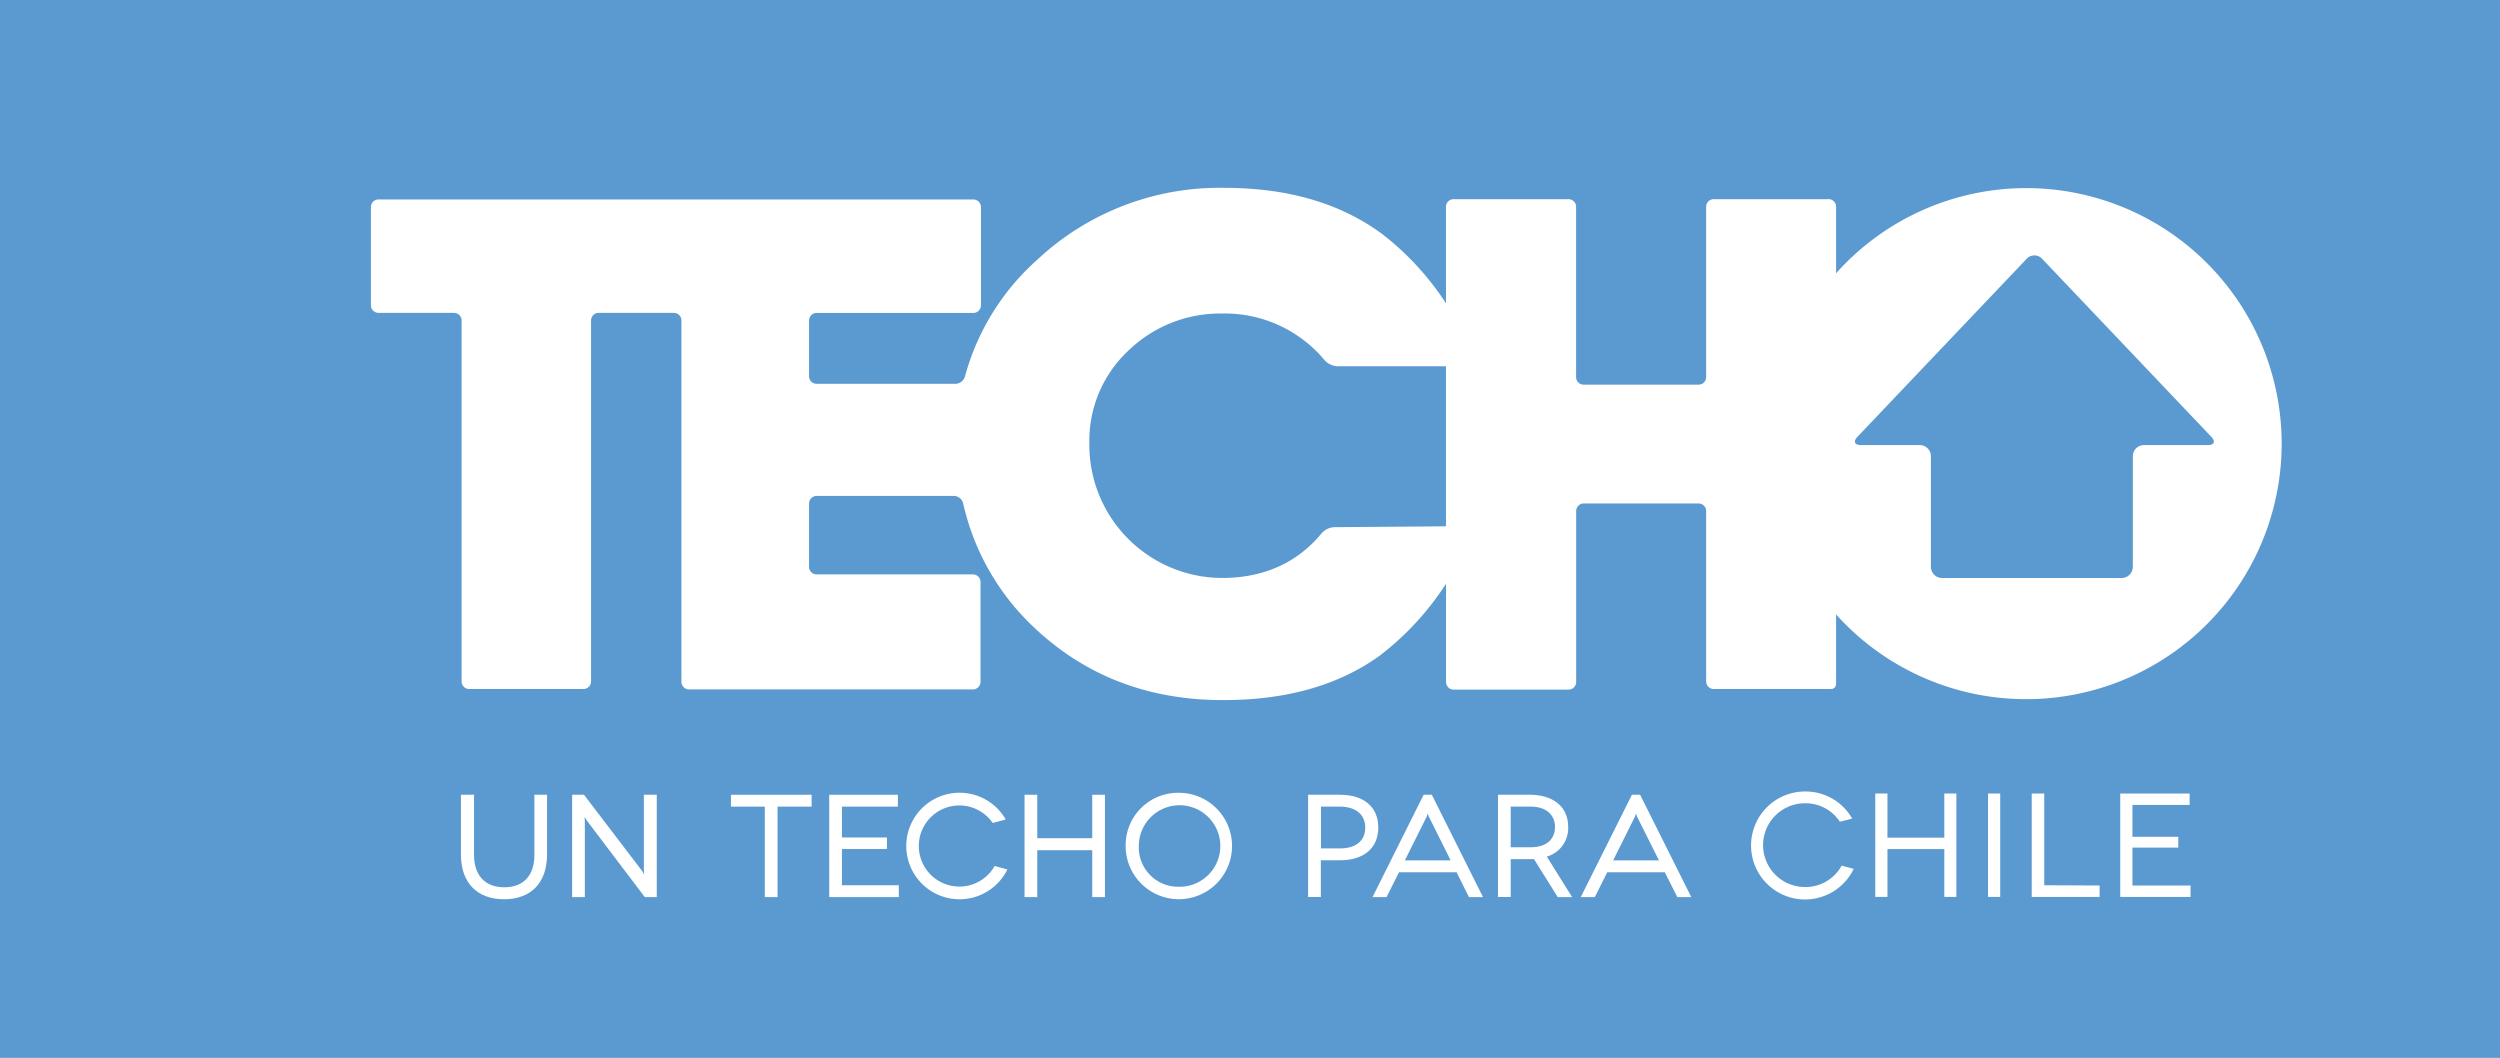 <svg xmlns="http://www.w3.org/2000/svg" viewBox="0 0 381.56 161.46"><defs><style>.cls-1{fill:#5b9ad0;}.cls-2{fill:#fff;}</style></defs><title>TECHO</title><g id="Capa_2" data-name="Capa 2"><g id="Capa_1-2" data-name="Capa 1"><rect class="cls-1" width="381.56" height="161.46"/><path class="cls-2" d="M83.49,121.3v9.13c0,4.28-2.43,6.82-6.56,6.82s-6.58-2.54-6.58-6.82V121.3h2v9.21c0,3,1.6,4.91,4.61,4.91s4.6-1.87,4.6-4.91V121.3Z"/><polygon class="cls-2" points="100.24 121.3 100.24 136.92 98.41 136.92 89.53 125.19 89.22 124.69 89.26 125.34 89.26 136.92 87.32 136.92 87.32 121.3 89.13 121.3 98.03 132.97 98.32 133.48 98.27 132.84 98.27 121.3 100.24 121.3"/><polygon class="cls-2" points="123.87 121.3 123.87 123.11 118.67 123.11 118.67 136.92 116.73 136.92 116.73 123.11 111.56 123.11 111.56 121.3 123.87 121.3"/><polygon class="cls-2" points="137.18 135.11 137.18 136.92 126.56 136.92 126.56 121.3 137.04 121.3 137.04 123.11 128.5 123.11 128.5 127.82 135.37 127.82 135.37 129.58 128.5 129.58 128.5 135.11 137.18 135.11"/><path class="cls-2" d="M151.52,125.61a6.19,6.19,0,1,0,.29,6.56l1.94.53a8.13,8.13,0,1,1-.25-7.63Z"/><polygon class="cls-2" points="168.64 121.3 168.64 136.92 166.7 136.92 166.7 129.76 158.31 129.76 158.31 136.92 156.37 136.92 156.37 121.3 158.31 121.3 158.31 127.93 166.7 127.93 166.7 121.3 168.64 121.3"/><path class="cls-2" d="M179.9,121a8.12,8.12,0,1,1-8.1,8.12,8,8,0,0,1,8.1-8.12m0,14.34a6.22,6.22,0,1,0-6.09-6.22,6,6,0,0,0,6.09,6.22"/><path class="cls-2" d="M204.51,121.3c3.66,0,5.85,1.88,5.85,5s-2.19,5-5.85,5h-2.92v5.6h-1.94V121.3Zm0,8.19c2.5,0,3.86-1.21,3.86-3.19s-1.47-3.19-3.86-3.19h-2.9v6.38Z"/><path class="cls-2" d="M222.31,133.13h-8.79l-1.9,3.79h-2.14l7.8-15.62h1.25l7.81,15.62H224.2Zm-.9-1.81-3.34-6.69-.16-.47-.16.47-3.34,6.69Z"/><path class="cls-2" d="M237.75,136.92l-3.63-5.8c-.2,0-.45,0-.67,0h-2.88v5.78h-1.94V121.3h4.82c3.68,0,5.89,1.88,5.89,4.91a4.51,4.51,0,0,1-3.26,4.53l3.86,6.18Zm-4.1-7.61c2.43,0,3.68-1.27,3.68-3.1s-1.36-3.1-3.68-3.1h-3.08v6.2Z"/><path class="cls-2" d="M254.09,133.13H245.3l-1.89,3.79h-2.15l7.81-15.62h1.25l7.81,15.62H256Zm-.89-1.81-3.35-6.69-.15-.47-.16.47-3.34,6.69Z"/><path class="cls-2" d="M280.81,125.42a6.25,6.25,0,0,0-5.33-2.82,6.39,6.39,0,0,0,0,12.78,6.26,6.26,0,0,0,5.6-3.27l1.84.5a8.24,8.24,0,1,1-7.44-11.81,8.19,8.19,0,0,1,7.21,4.14Z"/><path class="cls-2" d="M298.59,121.11v15.78h-1.84v-7.3h-8.68v7.3h-1.86V121.11h1.86v6.74h8.68v-6.74Z"/><path class="cls-2" d="M303.42,136.89V121.11h1.86v15.78Z"/><path class="cls-2" d="M320.45,135.15v1.74H310.09V121.11H312v14Z"/><path class="cls-2" d="M334.33,135.15v1.74H323.6V121.11h10.59v1.74h-8.73v4.87h7v1.64h-7v5.79Z"/><path class="cls-2" d="M309.34,28.71a38.92,38.92,0,0,0-29.11,13V31.55a1.15,1.15,0,0,0-1.31-1.15H261.56a1.16,1.16,0,0,0-1.16,1.16v26a1.16,1.16,0,0,1-1.16,1.15H241.71a1.16,1.16,0,0,1-1.16-1.15v-26a1.16,1.16,0,0,0-1.16-1.16H221.85a1.16,1.16,0,0,0-1.16,1.16V46.29A43,43,0,0,0,211,35.75c-6.44-4.76-14.48-7.08-24.2-7.08a40.69,40.69,0,0,0-28.52,11,36.7,36.7,0,0,0-11,17.78,1.56,1.56,0,0,1-1.43,1.13H124.64a1.16,1.16,0,0,1-1.16-1.16v-8.5a1.16,1.16,0,0,1,1.16-1.16h23.92a1.16,1.16,0,0,0,1.16-1.16l0-15a1.18,1.18,0,0,0-1.17-1.16l-90.78,0a1.16,1.16,0,0,0-1.16,1.16V46.59a1.16,1.16,0,0,0,1.16,1.16H69.29a1.16,1.16,0,0,1,1.16,1.16V104a1.16,1.16,0,0,0,1.16,1.16H89.05A1.16,1.16,0,0,0,90.21,104V48.91a1.16,1.16,0,0,1,1.16-1.16h11.5A1.15,1.15,0,0,1,104,48.91v55.14a1.17,1.17,0,0,0,1.17,1.17h43.32a1.16,1.16,0,0,0,1.16-1.17V88.83a1.16,1.16,0,0,0-1.16-1.16H124.64a1.16,1.16,0,0,1-1.16-1.16V76.85a1.16,1.16,0,0,1,1.16-1.16h21A1.49,1.49,0,0,1,147,76.82a37.07,37.07,0,0,0,10.82,18.94q11.73,11.1,28.85,11.09c9.61,0,17.54-2.21,23.88-6.76a43.49,43.49,0,0,0,10.15-11v15a1.16,1.16,0,0,0,1.16,1.16h17.54a1.16,1.16,0,0,0,1.16-1.16V78a1.16,1.16,0,0,1,1.16-1.16h17.53A1.16,1.16,0,0,1,260.4,78v26a1.16,1.16,0,0,0,1.16,1.16h17.79a.77.77,0,0,0,.88-.78V93.78a39,39,0,1,0,29.11-65.07ZM220.69,80.33l-17.1.13a2.78,2.78,0,0,0-1.87.92c-3.67,4.48-8.83,6.83-15.17,6.83a20.32,20.32,0,0,1-20.29-20.66,18.82,18.82,0,0,1,5.92-14,20.15,20.15,0,0,1,14.37-5.7A19.82,19.82,0,0,1,202.19,55a2.84,2.84,0,0,0,1.9.9h16.6ZM337,67.93h-9.77a1.71,1.71,0,0,0-1.71,1.71V86.51a1.72,1.72,0,0,1-1.71,1.71H296.41a1.72,1.72,0,0,1-1.71-1.71V69.64A1.7,1.7,0,0,0,293,67.93h-9c-.94,0-1.18-.56-.53-1.24L309.32,39.5a1.6,1.6,0,0,1,2.36,0l25.84,27.19C338.17,67.37,337.94,67.93,337,67.93Z"/></g></g></svg>